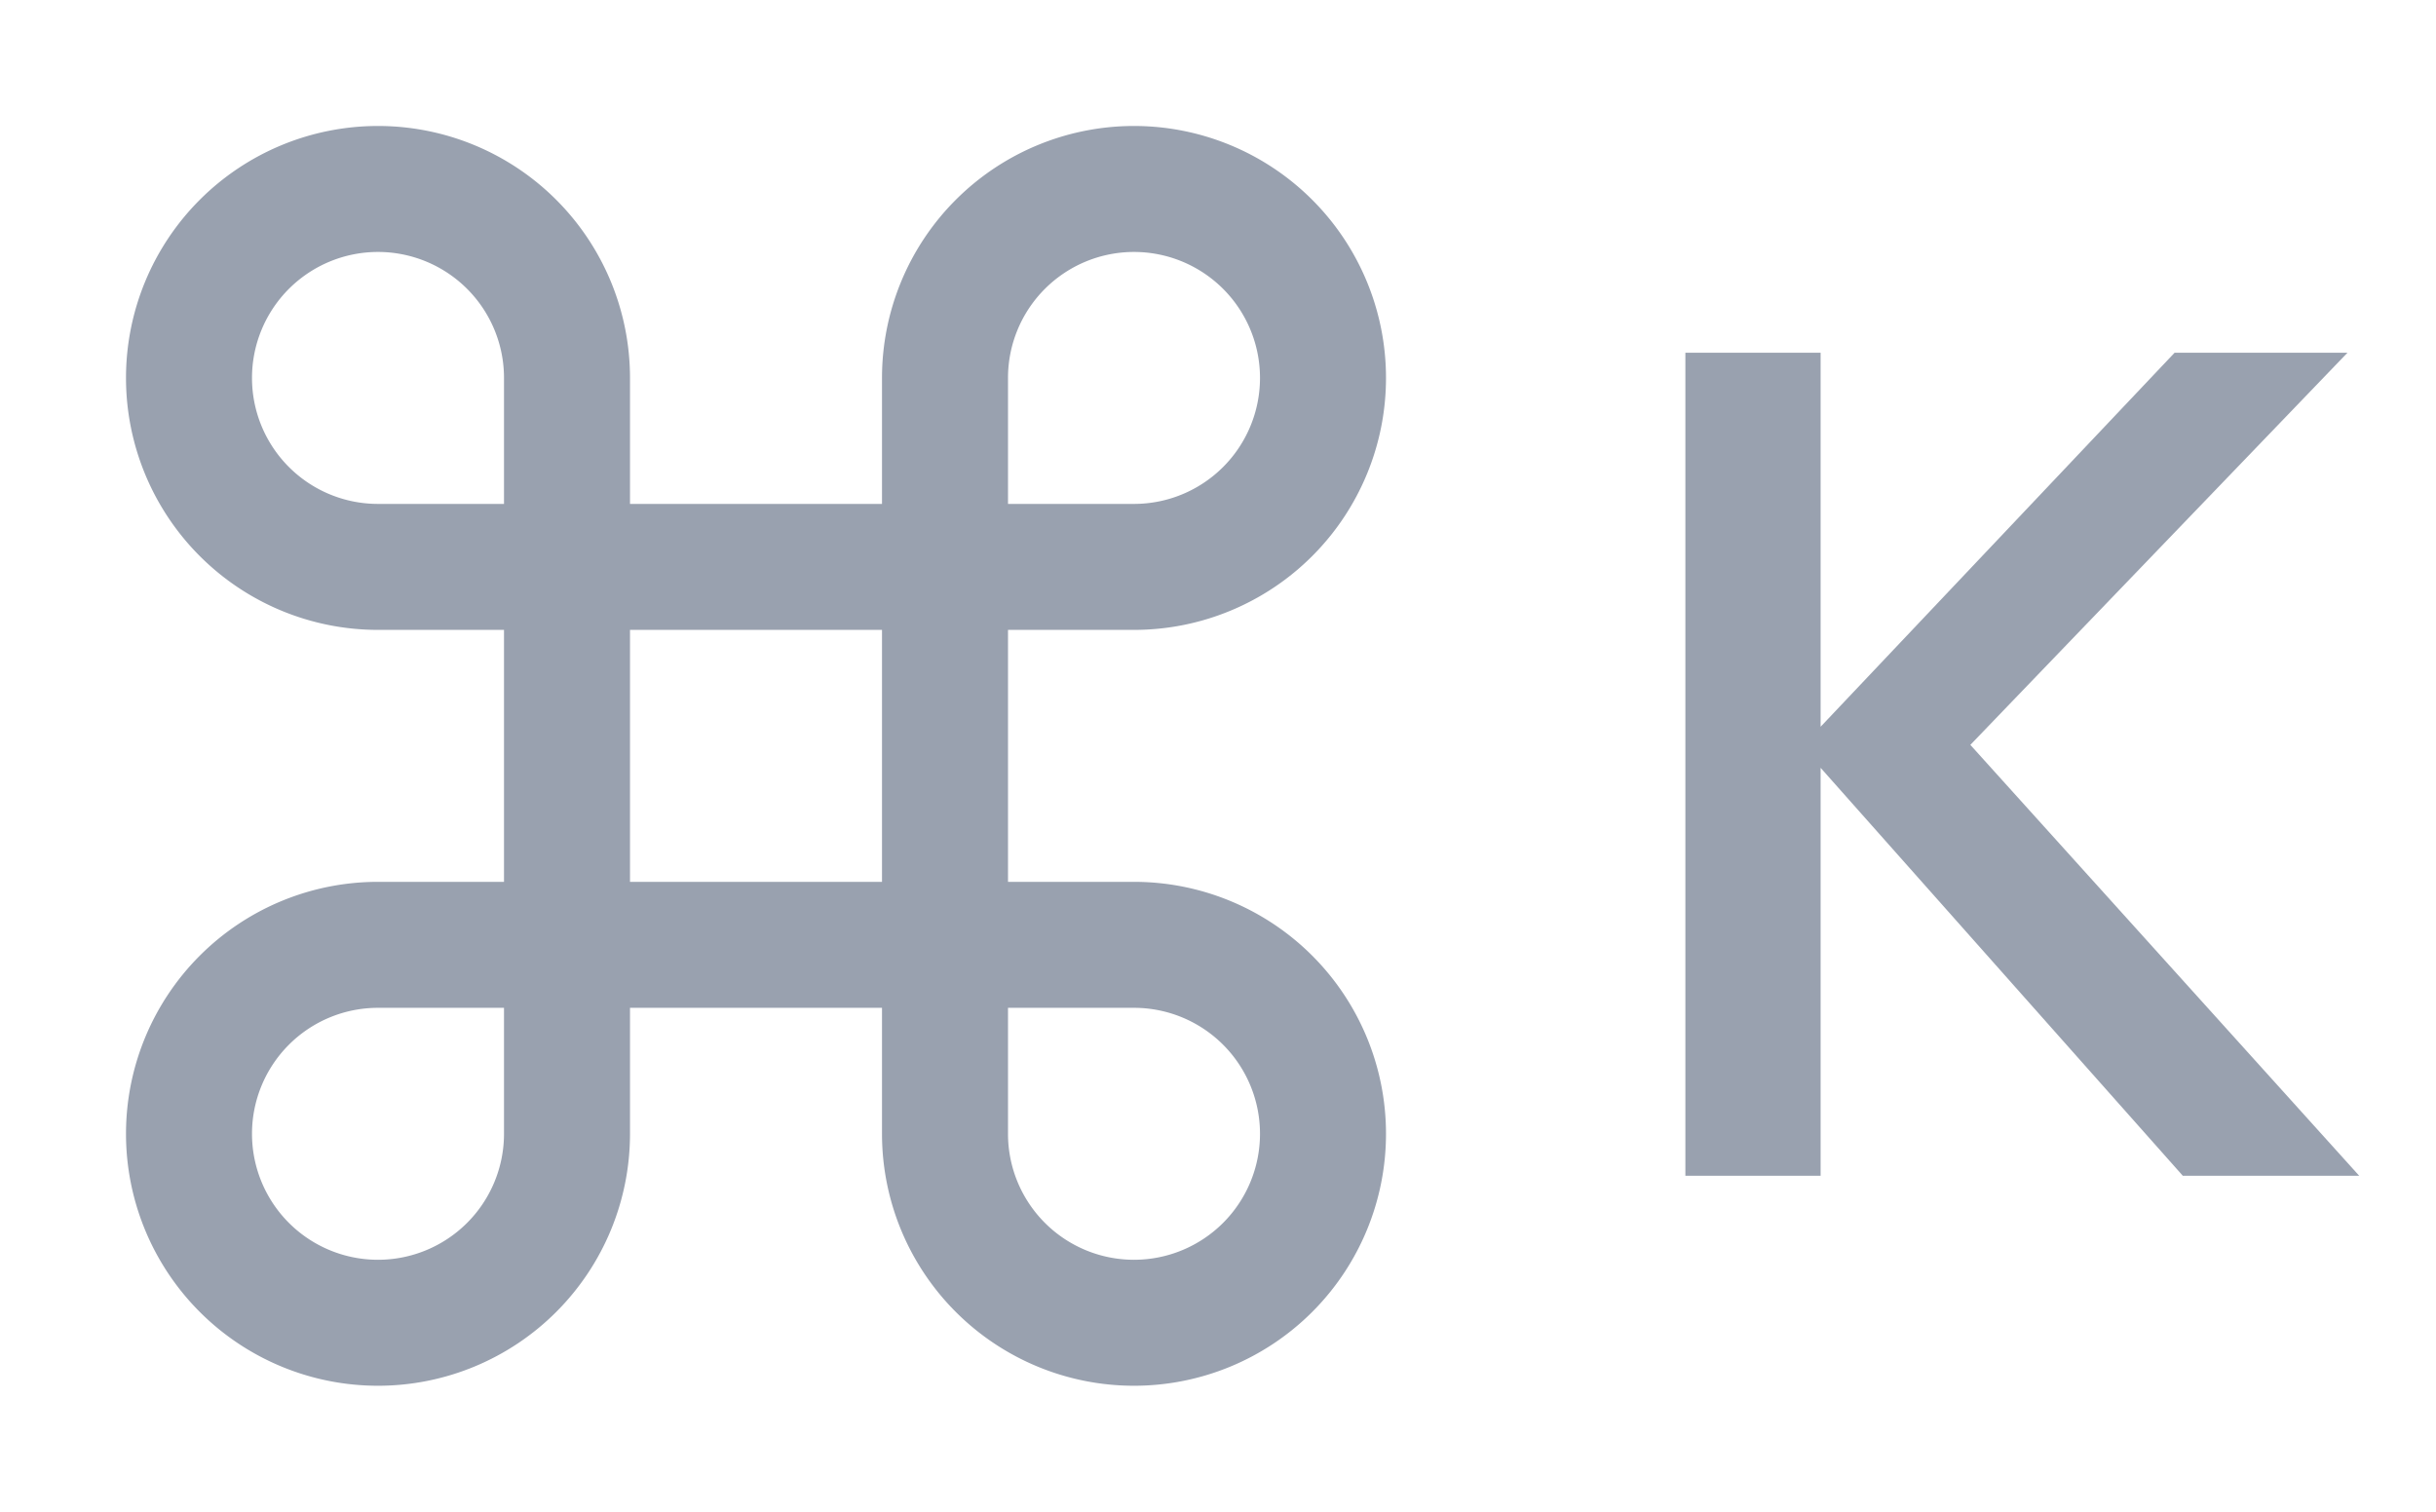 <svg width="29" height="18" viewBox="0 0 29 18" fill="none" xmlns="http://www.w3.org/2000/svg">
  <path d="M13.5 2.25a2.25 2.25 0 0 0-2.25 2.25v9a2.25 2.25 0 1 0 2.25-2.25h-9a2.25 2.25 0 1 0 2.25 2.25v-9A2.25 2.25 0 1 0 4.5 6.75h9a2.25 2.25 0 0 0 0-4.5" stroke="#99A1AF" stroke-width="1.5" stroke-linecap="round" stroke-linejoin="round"/>
  <path d="M25.986 14 21.45 8.89l4.438-4.69h2.058l-4.9 5.096v-.882L28.086 14zm-5.922 0V4.2h1.61V14z" fill="#99A1AF"/>
</svg>
